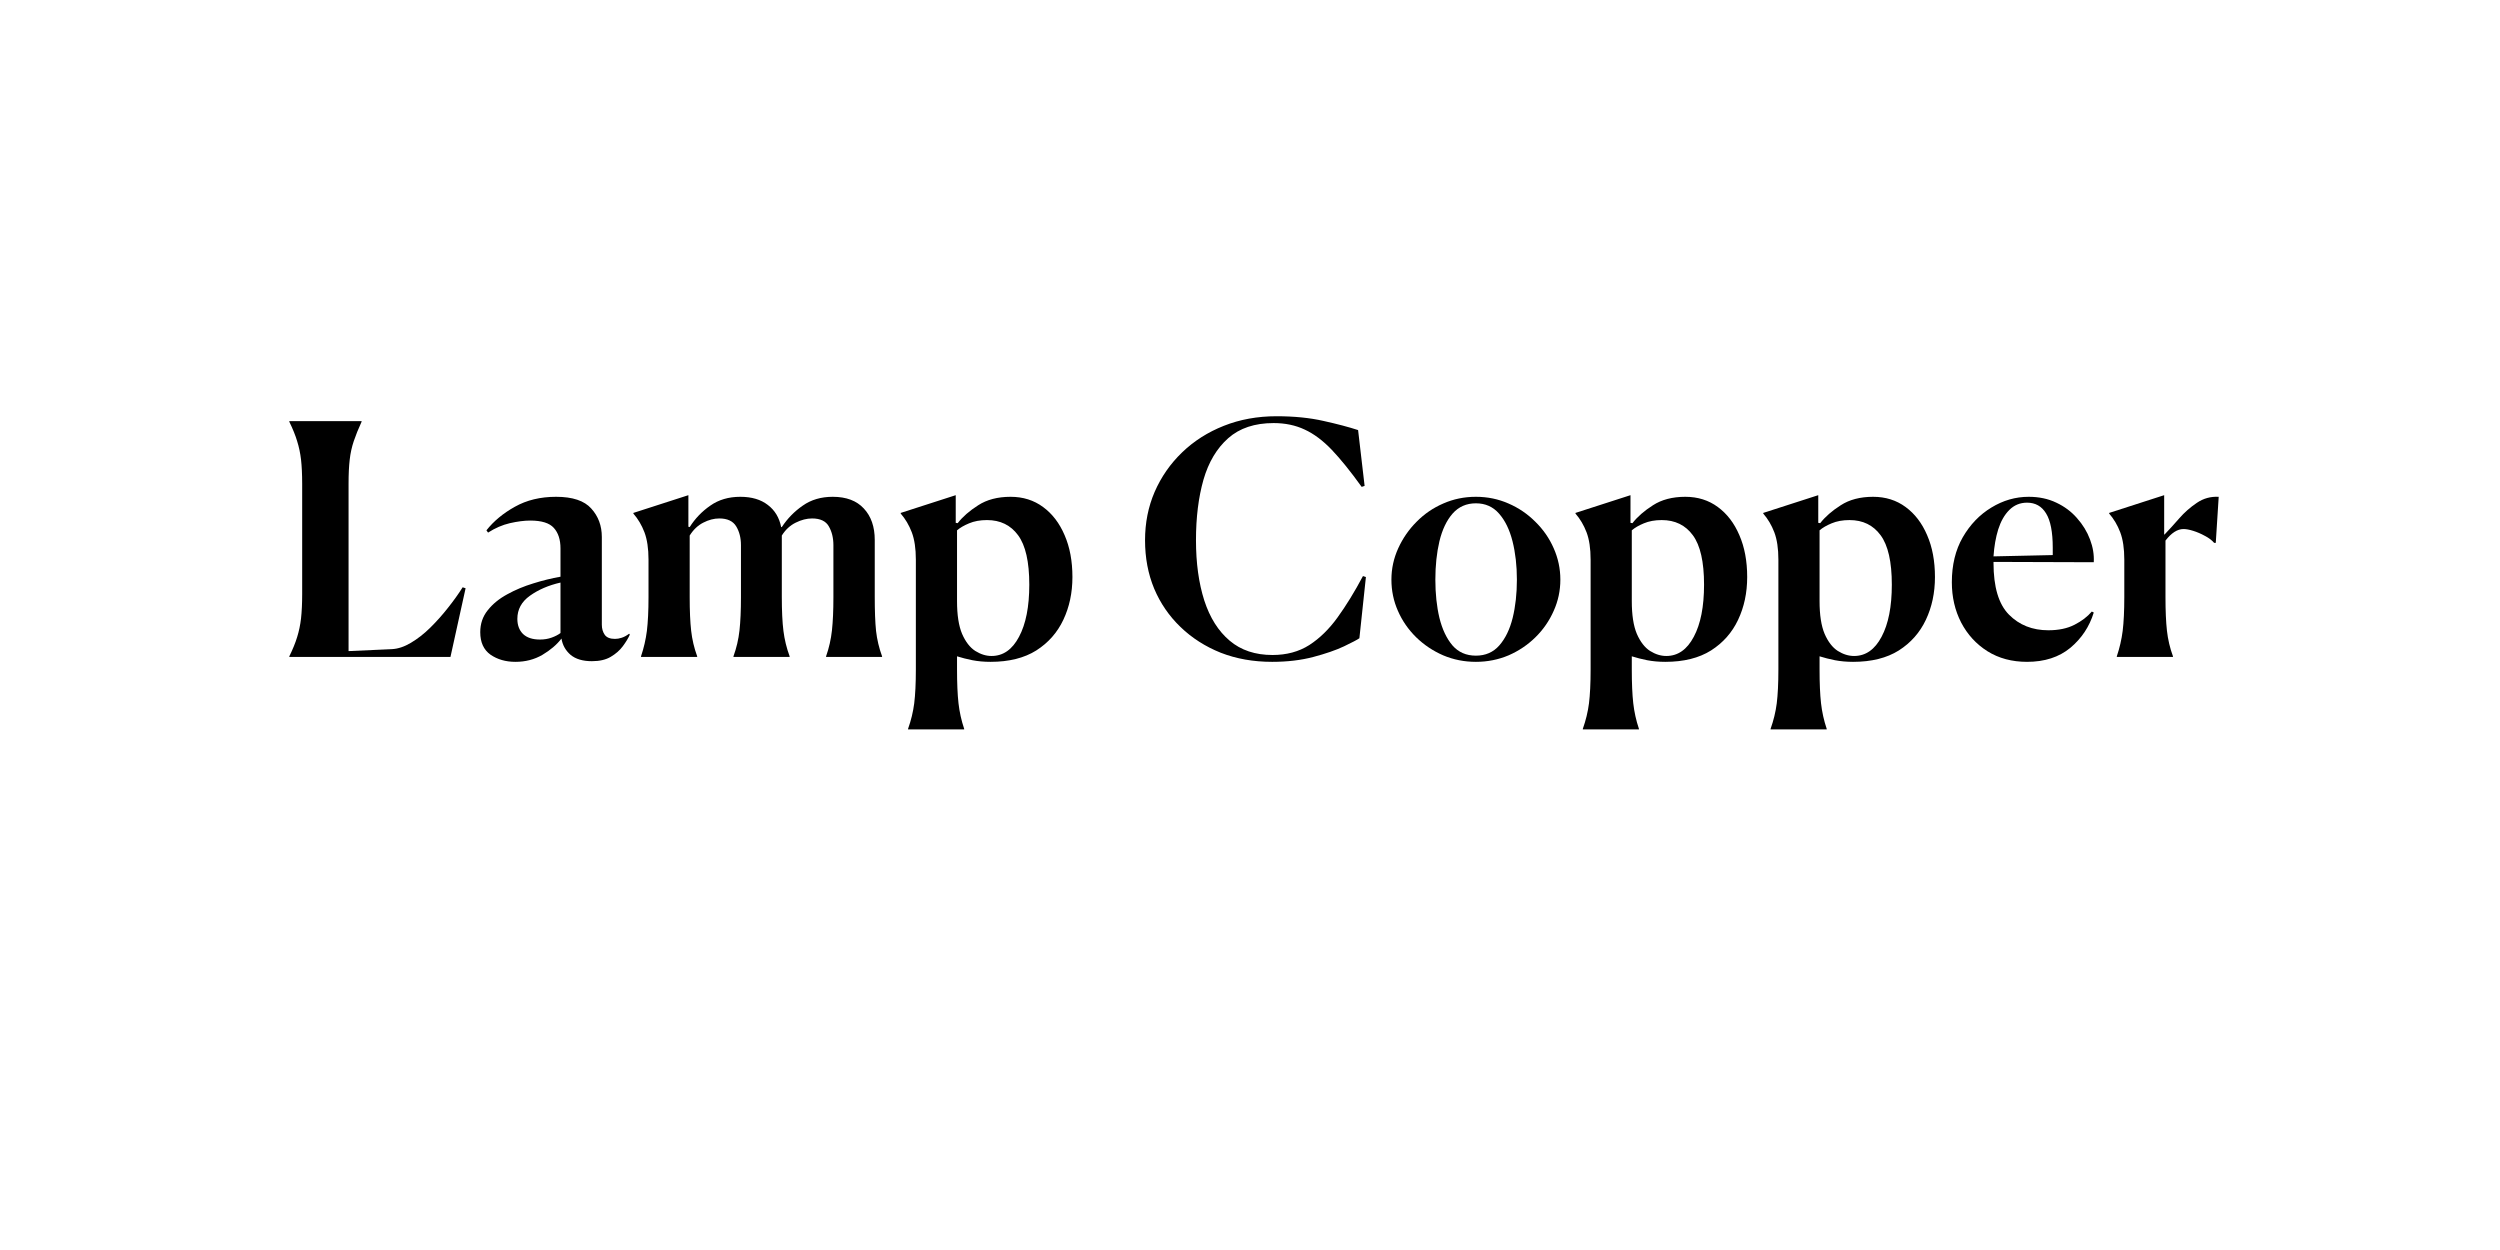 <svg version="1.0" preserveAspectRatio="xMidYMid meet" height="150" viewBox="0 0 224.88 120" zoomAndPan="magnify" width="300" xmlns:xlink="http://www.w3.org/1999/xlink" xmlns="http://www.w3.org/2000/svg"><defs><g></g><clipPath id="3fc49f6585"><path clip-rule="nonzero" d="M 84 0.133 L 106 0.133 L 106 25 L 84 25 Z M 84 0.133"></path></clipPath><clipPath id="174c7558a8"><rect height="33" y="0" width="190" x="0"></rect></clipPath></defs><g transform="matrix(1, 0, 0, 1, 18, 39)"><g clip-path="url(#174c7558a8)"><g fill-opacity="1" fill="#000000"><g transform="translate(0.793, 24.068)"><g><path d="M 16.891 0 L 1.422 0 L 1.422 -0.062 C 1.754 -0.738 2.004 -1.352 2.172 -1.906 C 2.348 -2.469 2.473 -3.066 2.547 -3.703 C 2.617 -4.348 2.656 -5.125 2.656 -6.031 L 2.656 -16.609 C 2.656 -17.535 2.617 -18.312 2.547 -18.938 C 2.473 -19.57 2.348 -20.164 2.172 -20.719 C 2.004 -21.281 1.754 -21.898 1.422 -22.578 L 1.422 -22.641 L 8.359 -22.641 L 8.359 -22.578 C 8.047 -21.898 7.797 -21.281 7.609 -20.719 C 7.422 -20.164 7.289 -19.57 7.219 -18.938 C 7.145 -18.312 7.109 -17.547 7.109 -16.641 L 7.109 -0.562 L 11.266 -0.75 C 11.859 -0.781 12.469 -0.984 13.094 -1.359 C 13.727 -1.734 14.344 -2.211 14.938 -2.797 C 15.539 -3.391 16.109 -4.023 16.641 -4.703 C 17.18 -5.379 17.656 -6.039 18.062 -6.688 L 18.344 -6.594 Z M 16.891 0"></path></g></g></g><g fill-opacity="1" fill="#000000"><g transform="translate(19.747, 24.068)"><g><path d="M 6.531 -1.672 C 6.938 -1.672 7.312 -1.734 7.656 -1.859 C 8 -1.984 8.281 -2.129 8.5 -2.297 L 8.5 -7.141 C 7.352 -6.879 6.375 -6.457 5.562 -5.875 C 4.758 -5.301 4.359 -4.562 4.359 -3.656 C 4.359 -3.051 4.539 -2.566 4.906 -2.203 C 5.281 -1.848 5.82 -1.672 6.531 -1.672 Z M 11.516 0.406 C 10.641 0.406 9.957 0.203 9.469 -0.203 C 8.988 -0.617 8.695 -1.141 8.594 -1.766 C 8.145 -1.18 7.535 -0.66 6.766 -0.203 C 6.004 0.242 5.141 0.469 4.172 0.469 C 3.242 0.469 2.445 0.238 1.781 -0.219 C 1.125 -0.688 0.797 -1.406 0.797 -2.375 C 0.797 -3.188 1.035 -3.891 1.516 -4.484 C 1.992 -5.086 2.617 -5.598 3.391 -6.016 C 4.16 -6.441 4.992 -6.789 5.891 -7.062 C 6.785 -7.344 7.656 -7.555 8.5 -7.703 L 8.5 -10.422 C 8.5 -11.266 8.285 -11.922 7.859 -12.391 C 7.441 -12.859 6.688 -13.094 5.594 -13.094 C 5.02 -13.094 4.367 -13.008 3.641 -12.844 C 2.922 -12.676 2.223 -12.375 1.547 -11.938 L 1.391 -12.156 C 2.086 -13.039 3 -13.797 4.125 -14.422 C 5.25 -15.055 6.566 -15.375 8.078 -15.375 C 9.66 -15.375 10.785 -15 11.453 -14.25 C 12.129 -13.508 12.469 -12.598 12.469 -11.516 L 12.469 -3.094 C 12.469 -2.719 12.562 -2.395 12.75 -2.125 C 12.938 -1.863 13.266 -1.734 13.734 -1.734 C 13.941 -1.734 14.156 -1.77 14.375 -1.844 C 14.602 -1.914 14.844 -2.047 15.094 -2.234 L 15.156 -2.141 C 15.008 -1.805 14.785 -1.438 14.484 -1.031 C 14.191 -0.633 13.805 -0.297 13.328 -0.016 C 12.859 0.266 12.254 0.406 11.516 0.406 Z M 11.516 0.406"></path></g></g></g><g fill-opacity="1" fill="#000000"><g transform="translate(34.619, 24.068)"><g><path d="M 6.75 -0.062 L 6.75 0 L 1.359 0 L 1.359 -0.062 C 1.629 -0.863 1.816 -1.676 1.922 -2.5 C 2.023 -3.332 2.078 -4.414 2.078 -5.75 L 2.078 -9.344 C 2.078 -10.414 1.945 -11.289 1.688 -11.969 C 1.426 -12.656 1.07 -13.254 0.625 -13.766 L 0.625 -13.828 L 5.906 -15.531 L 5.906 -12.5 L 6.031 -12.469 C 6.551 -13.289 7.211 -13.977 8.016 -14.531 C 8.816 -15.094 9.773 -15.375 10.891 -15.375 C 11.984 -15.375 12.863 -15.113 13.531 -14.594 C 14.207 -14.082 14.633 -13.375 14.812 -12.469 L 14.875 -12.469 C 15.414 -13.289 16.086 -13.977 16.891 -14.531 C 17.691 -15.094 18.648 -15.375 19.766 -15.375 C 21.066 -15.375 22.062 -15 22.75 -14.25 C 23.445 -13.508 23.797 -12.504 23.797 -11.234 L 23.797 -5.781 C 23.797 -4.426 23.836 -3.332 23.922 -2.5 C 24.016 -1.676 24.207 -0.863 24.5 -0.062 L 24.5 0 L 19.125 0 L 19.125 -0.062 C 19.406 -0.863 19.594 -1.691 19.688 -2.547 C 19.781 -3.41 19.828 -4.469 19.828 -5.719 L 19.828 -10.734 C 19.828 -11.43 19.68 -12.031 19.391 -12.531 C 19.109 -13.039 18.57 -13.297 17.781 -13.297 C 17.27 -13.297 16.742 -13.16 16.203 -12.891 C 15.672 -12.629 15.227 -12.219 14.875 -11.656 L 14.875 -5.781 C 14.875 -4.426 14.926 -3.332 15.031 -2.5 C 15.133 -1.676 15.332 -0.863 15.625 -0.062 L 15.625 0 L 10.234 0 L 10.234 -0.062 C 10.523 -0.863 10.719 -1.691 10.812 -2.547 C 10.906 -3.41 10.953 -4.469 10.953 -5.719 L 10.953 -10.734 C 10.953 -11.43 10.801 -12.031 10.5 -12.531 C 10.195 -13.039 9.656 -13.297 8.875 -13.297 C 8.363 -13.297 7.848 -13.16 7.328 -12.891 C 6.816 -12.629 6.383 -12.219 6.031 -11.656 L 6.031 -5.75 C 6.031 -4.438 6.078 -3.359 6.172 -2.516 C 6.266 -1.68 6.457 -0.863 6.75 -0.062 Z M 6.75 -0.062"></path></g></g></g><g fill-opacity="1" fill="#000000"><g transform="translate(60.221, 24.068)"><g><path d="M 9.406 -0.094 C 10.52 -0.094 11.398 -0.707 12.047 -1.938 C 12.703 -3.164 13.031 -4.832 13.031 -6.938 C 13.031 -9.133 12.672 -10.719 11.953 -11.688 C 11.242 -12.656 10.25 -13.141 8.969 -13.141 C 8.312 -13.141 7.738 -13.035 7.25 -12.828 C 6.77 -12.629 6.383 -12.406 6.094 -12.156 L 6.094 -5.359 C 6.094 -4.035 6.254 -2.988 6.578 -2.219 C 6.91 -1.457 7.332 -0.91 7.844 -0.578 C 8.363 -0.254 8.883 -0.094 9.406 -0.094 Z M 6.781 6.953 L 1.391 6.953 L 1.391 6.906 C 1.68 6.094 1.879 5.273 1.984 4.453 C 2.086 3.629 2.141 2.547 2.141 1.203 L 2.141 -9.344 C 2.141 -10.414 2.008 -11.289 1.75 -11.969 C 1.488 -12.656 1.133 -13.254 0.688 -13.766 L 0.688 -13.828 L 5.969 -15.531 L 5.969 -12.875 L 6.156 -12.844 C 6.633 -13.457 7.289 -14.031 8.125 -14.562 C 8.957 -15.102 9.992 -15.375 11.234 -15.375 C 12.43 -15.375 13.473 -15.047 14.359 -14.391 C 15.242 -13.742 15.93 -12.844 16.422 -11.688 C 16.922 -10.539 17.172 -9.203 17.172 -7.672 C 17.172 -6.16 16.879 -4.789 16.297 -3.562 C 15.723 -2.344 14.859 -1.363 13.703 -0.625 C 12.547 0.102 11.082 0.469 9.312 0.469 C 8.676 0.469 8.094 0.414 7.562 0.312 C 7.039 0.207 6.551 0.082 6.094 -0.062 L 6.094 1.203 C 6.094 2.523 6.141 3.602 6.234 4.438 C 6.328 5.27 6.508 6.094 6.781 6.906 Z M 6.781 6.953"></path></g></g></g><g fill-opacity="1" fill="#000000"><g transform="translate(78.247, 24.068)"><g></g></g></g><g clip-path="url(#3fc49f6585)"><g fill-opacity="1" fill="#000000"><g transform="translate(83.473, 24.068)"><g><path d="M 22.094 -7.672 L 21.469 -1.797 C 21.258 -1.648 20.766 -1.391 19.984 -1.016 C 19.203 -0.648 18.223 -0.312 17.047 0 C 15.867 0.312 14.551 0.469 13.094 0.469 C 11.289 0.469 9.645 0.176 8.156 -0.406 C 6.676 -1 5.391 -1.82 4.297 -2.875 C 3.203 -3.926 2.359 -5.156 1.766 -6.562 C 1.18 -7.977 0.891 -9.523 0.891 -11.203 C 0.891 -12.867 1.195 -14.414 1.812 -15.844 C 2.438 -17.281 3.316 -18.547 4.453 -19.641 C 5.586 -20.734 6.922 -21.582 8.453 -22.188 C 9.992 -22.801 11.68 -23.109 13.516 -23.109 C 15.211 -23.109 16.719 -22.957 18.031 -22.656 C 19.352 -22.363 20.457 -22.07 21.344 -21.781 L 21.969 -16.422 L 21.688 -16.328 C 20.633 -17.797 19.68 -18.977 18.828 -19.875 C 17.973 -20.77 17.102 -21.422 16.219 -21.828 C 15.344 -22.242 14.348 -22.453 13.234 -22.453 C 11.422 -22.453 9.969 -21.969 8.875 -21 C 7.781 -20.031 6.988 -18.703 6.5 -17.016 C 6.02 -15.328 5.781 -13.391 5.781 -11.203 C 5.781 -9.016 6.047 -7.086 6.578 -5.422 C 7.117 -3.766 7.93 -2.477 9.016 -1.562 C 10.098 -0.645 11.469 -0.188 13.125 -0.188 C 14.477 -0.188 15.656 -0.504 16.656 -1.141 C 17.656 -1.785 18.562 -2.672 19.375 -3.797 C 20.195 -4.93 21.008 -6.254 21.812 -7.766 Z M 22.094 -7.672"></path></g></g></g></g><g fill-opacity="1" fill="#000000"><g transform="translate(107.25, 24.068)"><g><path d="M 8.875 0.469 C 7.758 0.469 6.711 0.258 5.734 -0.156 C 4.754 -0.582 3.891 -1.16 3.141 -1.891 C 2.391 -2.629 1.805 -3.473 1.391 -4.422 C 0.973 -5.367 0.766 -6.367 0.766 -7.422 C 0.766 -8.473 0.984 -9.477 1.422 -10.438 C 1.859 -11.395 2.445 -12.242 3.188 -12.984 C 3.926 -13.734 4.781 -14.316 5.75 -14.734 C 6.719 -15.16 7.758 -15.375 8.875 -15.375 C 9.988 -15.375 11.031 -15.16 12 -14.734 C 12.969 -14.316 13.828 -13.734 14.578 -12.984 C 15.336 -12.242 15.926 -11.395 16.344 -10.438 C 16.77 -9.477 16.984 -8.473 16.984 -7.422 C 16.984 -6.367 16.77 -5.367 16.344 -4.422 C 15.926 -3.473 15.344 -2.629 14.594 -1.891 C 13.852 -1.16 12.992 -0.582 12.016 -0.156 C 11.035 0.258 9.988 0.469 8.875 0.469 Z M 8.875 -0.125 C 9.801 -0.125 10.551 -0.453 11.125 -1.109 C 11.707 -1.773 12.133 -2.656 12.406 -3.75 C 12.676 -4.852 12.812 -6.078 12.812 -7.422 C 12.812 -8.766 12.672 -9.992 12.391 -11.109 C 12.109 -12.223 11.676 -13.109 11.094 -13.766 C 10.52 -14.422 9.781 -14.75 8.875 -14.75 C 7.969 -14.75 7.223 -14.422 6.641 -13.766 C 6.066 -13.109 5.645 -12.223 5.375 -11.109 C 5.113 -9.992 4.984 -8.766 4.984 -7.422 C 4.984 -6.078 5.113 -4.852 5.375 -3.75 C 5.645 -2.656 6.062 -1.773 6.625 -1.109 C 7.195 -0.453 7.945 -0.125 8.875 -0.125 Z M 8.875 -0.125"></path></g></g></g><g fill-opacity="1" fill="#000000"><g transform="translate(124.998, 24.068)"><g><path d="M 9.406 -0.094 C 10.52 -0.094 11.398 -0.707 12.047 -1.938 C 12.703 -3.164 13.031 -4.832 13.031 -6.938 C 13.031 -9.133 12.672 -10.719 11.953 -11.688 C 11.242 -12.656 10.25 -13.141 8.969 -13.141 C 8.312 -13.141 7.738 -13.035 7.25 -12.828 C 6.77 -12.629 6.383 -12.406 6.094 -12.156 L 6.094 -5.359 C 6.094 -4.035 6.254 -2.988 6.578 -2.219 C 6.91 -1.457 7.332 -0.91 7.844 -0.578 C 8.363 -0.254 8.883 -0.094 9.406 -0.094 Z M 6.781 6.953 L 1.391 6.953 L 1.391 6.906 C 1.68 6.094 1.879 5.273 1.984 4.453 C 2.086 3.629 2.141 2.547 2.141 1.203 L 2.141 -9.344 C 2.141 -10.414 2.008 -11.289 1.75 -11.969 C 1.488 -12.656 1.133 -13.254 0.688 -13.766 L 0.688 -13.828 L 5.969 -15.531 L 5.969 -12.875 L 6.156 -12.844 C 6.633 -13.457 7.289 -14.031 8.125 -14.562 C 8.957 -15.102 9.992 -15.375 11.234 -15.375 C 12.43 -15.375 13.473 -15.047 14.359 -14.391 C 15.242 -13.742 15.93 -12.844 16.422 -11.688 C 16.922 -10.539 17.172 -9.203 17.172 -7.672 C 17.172 -6.16 16.879 -4.789 16.297 -3.562 C 15.723 -2.344 14.859 -1.363 13.703 -0.625 C 12.547 0.102 11.082 0.469 9.312 0.469 C 8.676 0.469 8.094 0.414 7.562 0.312 C 7.039 0.207 6.551 0.082 6.094 -0.062 L 6.094 1.203 C 6.094 2.523 6.141 3.602 6.234 4.438 C 6.328 5.27 6.508 6.094 6.781 6.906 Z M 6.781 6.953"></path></g></g></g><g fill-opacity="1" fill="#000000"><g transform="translate(143.024, 24.068)"><g><path d="M 9.406 -0.094 C 10.52 -0.094 11.398 -0.707 12.047 -1.938 C 12.703 -3.164 13.031 -4.832 13.031 -6.938 C 13.031 -9.133 12.672 -10.719 11.953 -11.688 C 11.242 -12.656 10.25 -13.141 8.969 -13.141 C 8.312 -13.141 7.738 -13.035 7.25 -12.828 C 6.77 -12.629 6.383 -12.406 6.094 -12.156 L 6.094 -5.359 C 6.094 -4.035 6.254 -2.988 6.578 -2.219 C 6.91 -1.457 7.332 -0.91 7.844 -0.578 C 8.363 -0.254 8.883 -0.094 9.406 -0.094 Z M 6.781 6.953 L 1.391 6.953 L 1.391 6.906 C 1.68 6.094 1.879 5.273 1.984 4.453 C 2.086 3.629 2.141 2.547 2.141 1.203 L 2.141 -9.344 C 2.141 -10.414 2.008 -11.289 1.75 -11.969 C 1.488 -12.656 1.133 -13.254 0.688 -13.766 L 0.688 -13.828 L 5.969 -15.531 L 5.969 -12.875 L 6.156 -12.844 C 6.633 -13.457 7.289 -14.031 8.125 -14.562 C 8.957 -15.102 9.992 -15.375 11.234 -15.375 C 12.43 -15.375 13.473 -15.047 14.359 -14.391 C 15.242 -13.742 15.93 -12.844 16.422 -11.688 C 16.922 -10.539 17.172 -9.203 17.172 -7.672 C 17.172 -6.16 16.879 -4.789 16.297 -3.562 C 15.723 -2.344 14.859 -1.363 13.703 -0.625 C 12.547 0.102 11.082 0.469 9.312 0.469 C 8.676 0.469 8.094 0.414 7.562 0.312 C 7.039 0.207 6.551 0.082 6.094 -0.062 L 6.094 1.203 C 6.094 2.523 6.141 3.602 6.234 4.438 C 6.328 5.27 6.508 6.094 6.781 6.906 Z M 6.781 6.953"></path></g></g></g><g fill-opacity="1" fill="#000000"><g transform="translate(161.051, 24.068)"><g><path d="M 7.984 -14.812 C 7.316 -14.812 6.75 -14.578 6.281 -14.109 C 5.82 -13.648 5.469 -13.031 5.219 -12.25 C 4.977 -11.469 4.828 -10.602 4.766 -9.656 L 10.453 -9.781 L 10.453 -10.484 C 10.453 -11.992 10.238 -13.094 9.812 -13.781 C 9.395 -14.469 8.785 -14.812 7.984 -14.812 Z M 14.391 -4.266 C 13.973 -2.91 13.223 -1.781 12.141 -0.875 C 11.055 0.02 9.672 0.469 7.984 0.469 C 6.535 0.469 5.27 0.129 4.188 -0.547 C 3.102 -1.234 2.258 -2.156 1.656 -3.312 C 1.062 -4.469 0.766 -5.754 0.766 -7.172 C 0.766 -8.828 1.113 -10.266 1.812 -11.484 C 2.52 -12.711 3.438 -13.664 4.562 -14.344 C 5.688 -15.031 6.879 -15.375 8.141 -15.375 C 9.129 -15.375 10.016 -15.188 10.797 -14.812 C 11.578 -14.445 12.238 -13.953 12.781 -13.328 C 13.332 -12.711 13.75 -12.031 14.031 -11.281 C 14.312 -10.539 14.43 -9.812 14.391 -9.094 L 4.766 -9.125 L 4.766 -9.031 C 4.766 -6.719 5.258 -5.062 6.25 -4.062 C 7.238 -3.062 8.5 -2.562 10.031 -2.562 C 11.02 -2.562 11.859 -2.738 12.547 -3.094 C 13.234 -3.445 13.785 -3.867 14.203 -4.359 Z M 14.391 -4.266"></path></g></g></g><g fill-opacity="1" fill="#000000"><g transform="translate(176.201, 24.068)"><g><path d="M 6.844 0 L 1.453 0 L 1.453 -0.062 C 1.723 -0.863 1.91 -1.676 2.016 -2.5 C 2.117 -3.332 2.172 -4.414 2.172 -5.75 L 2.172 -9.344 C 2.172 -10.414 2.039 -11.289 1.781 -11.969 C 1.52 -12.656 1.164 -13.254 0.719 -13.766 L 0.719 -13.828 L 6 -15.531 L 6 -11.75 L 6.031 -11.75 C 6.469 -12.207 6.938 -12.723 7.438 -13.297 C 7.945 -13.879 8.516 -14.379 9.141 -14.797 C 9.766 -15.223 10.461 -15.414 11.234 -15.375 L 10.953 -10.953 L 10.797 -10.953 C 10.586 -11.203 10.289 -11.426 9.906 -11.625 C 9.531 -11.832 9.156 -11.992 8.781 -12.109 C 8.414 -12.223 8.109 -12.281 7.859 -12.281 C 7.273 -12.281 6.695 -11.91 6.125 -11.172 L 6.125 -5.75 C 6.125 -4.438 6.172 -3.359 6.266 -2.516 C 6.359 -1.68 6.551 -0.863 6.844 -0.062 Z M 6.844 0"></path></g></g></g></g></g></svg>